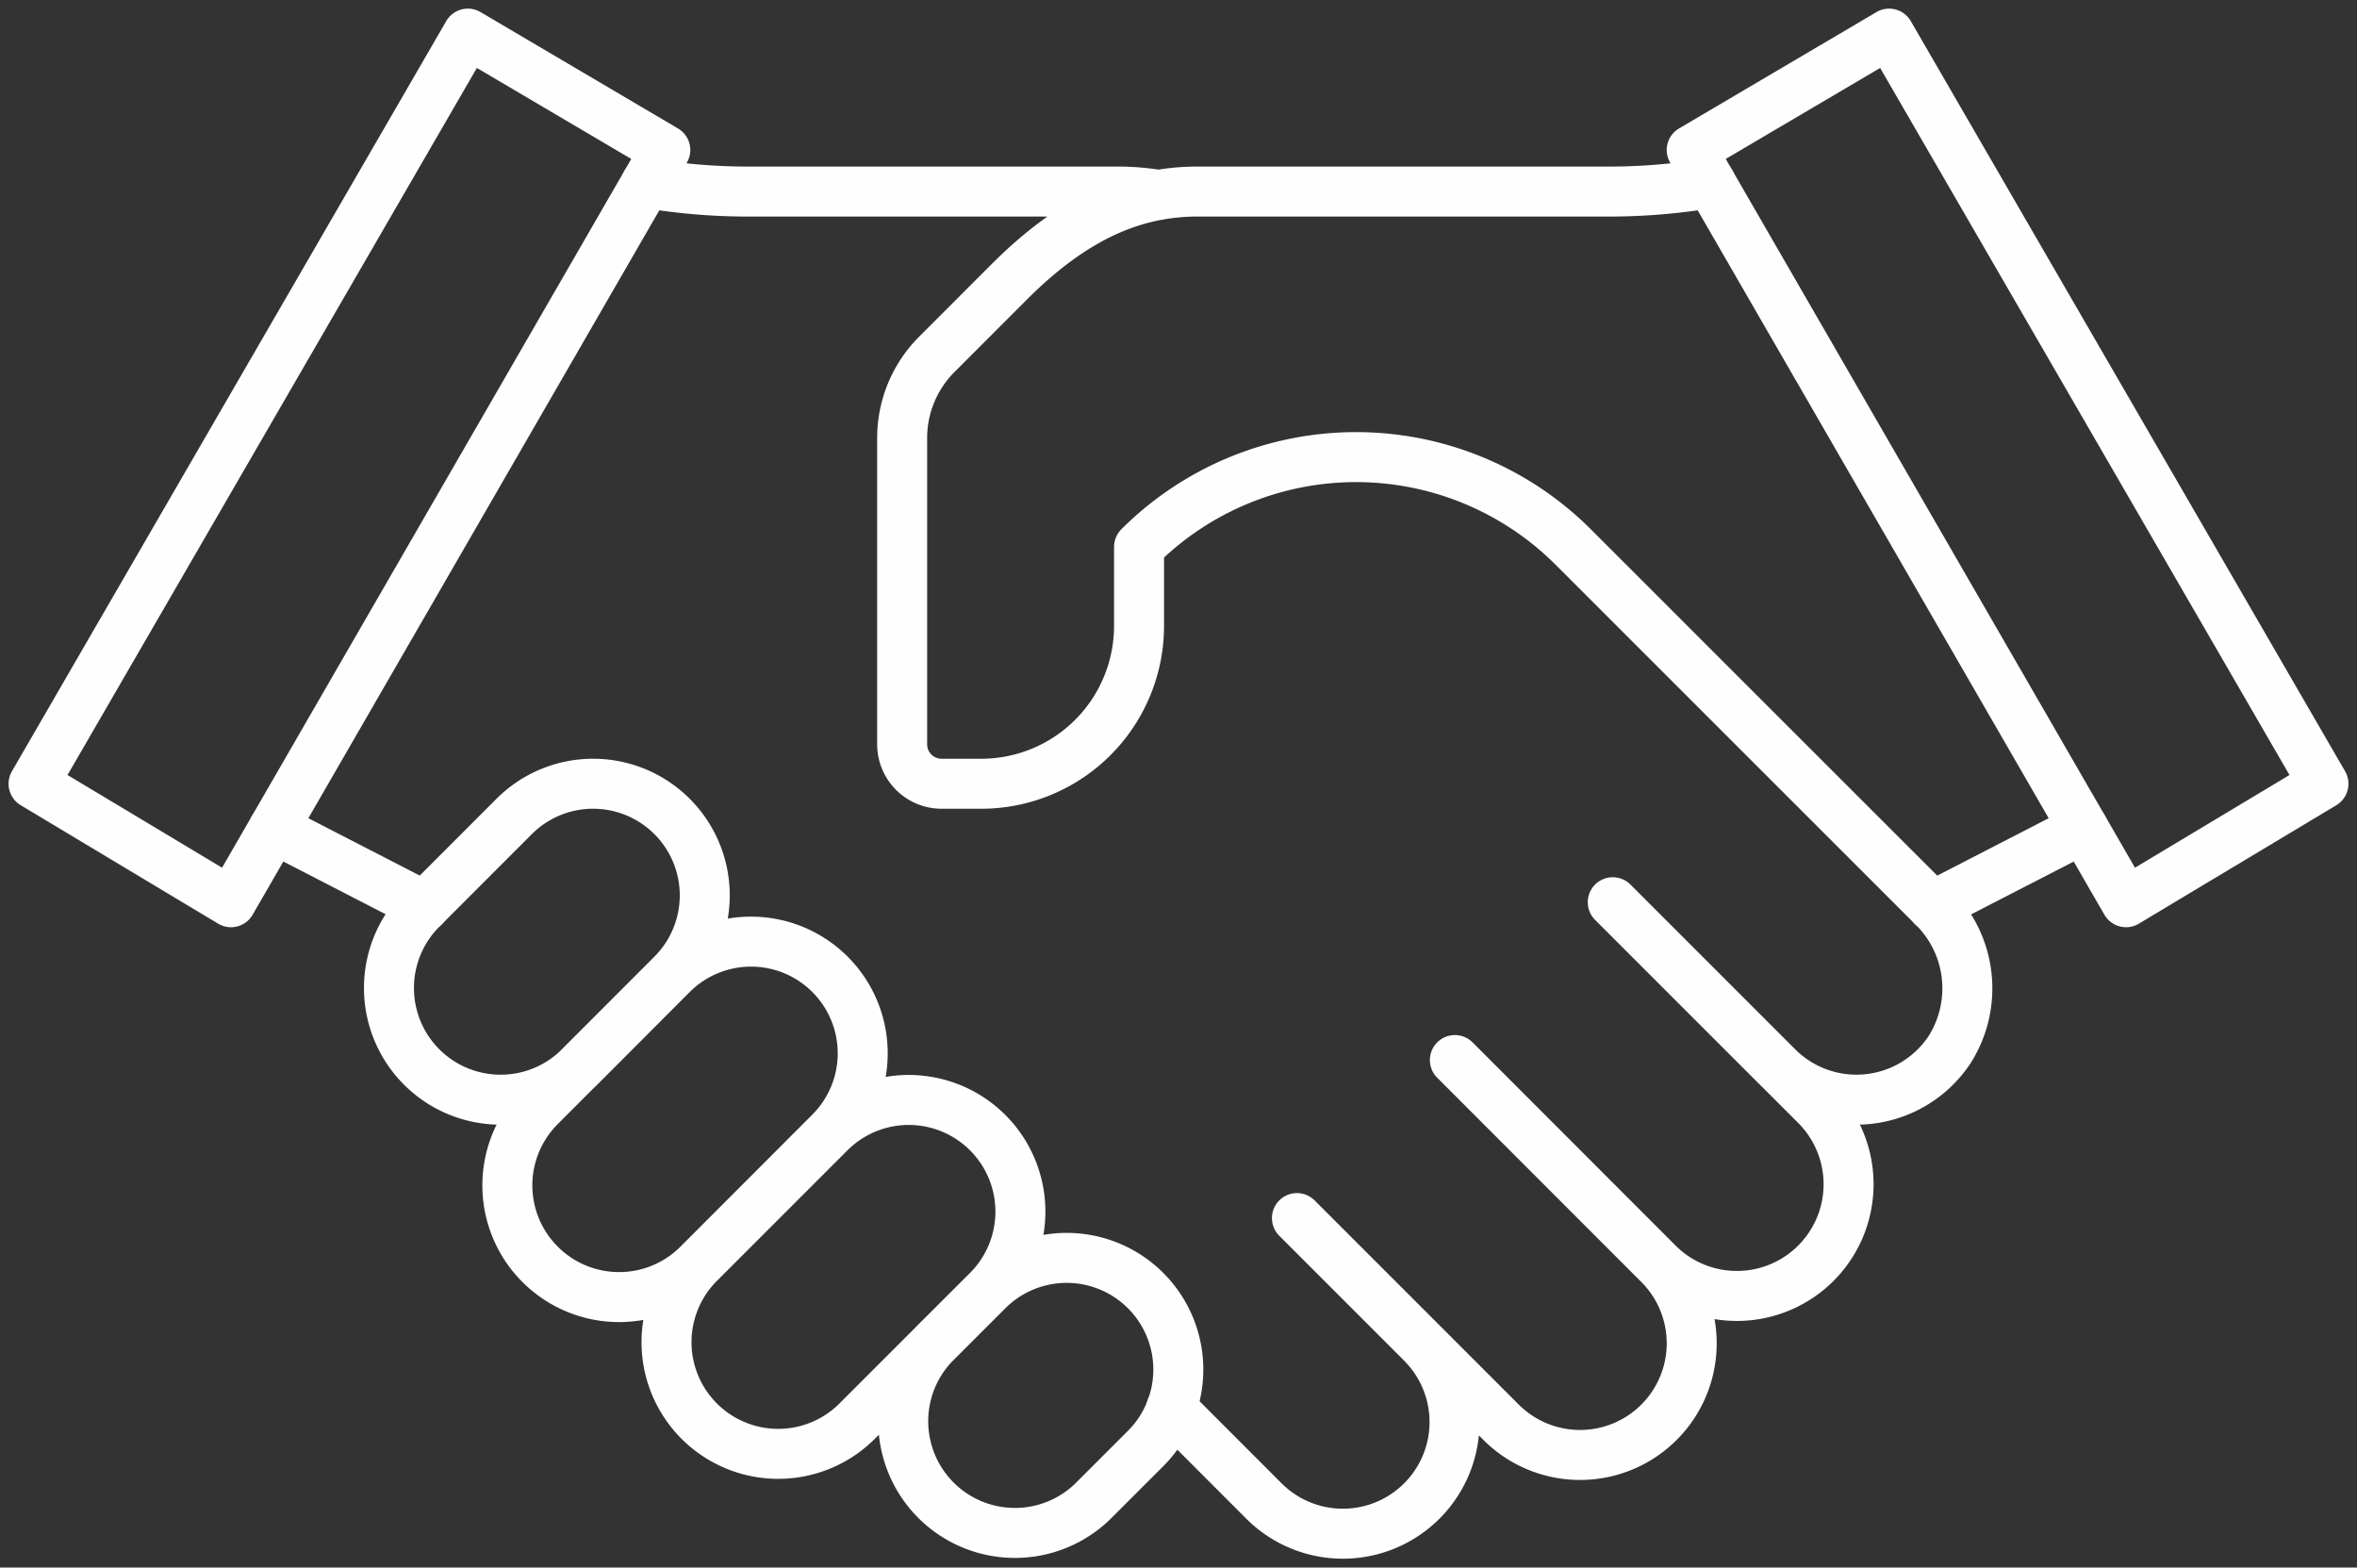 <svg height="47.038" viewBox="0 0 70.732 47.038" width="70.732" xmlns="http://www.w3.org/2000/svg" xmlns:xlink="http://www.w3.org/1999/xlink"><rect x="0" y="0" width="70.732" height="47.038" fill="#333333" stroke="none"/><clipPath id="a"><path d="m0 23.707h70.732v-47.038h-70.732z" transform="translate(0 23.331)"/></clipPath><clipPath id="b"><path d="m0 0h139.281v75.263h-139.281z"/></clipPath><g clip-path="url(#a)" opacity=".996"><g style="clip-path:url(#b);fill:none;stroke:#fff;stroke-linecap:round;stroke-linejoin:round;stroke-width:1.5" transform="translate(-34.274 -26.209)"><path d="m10.646 10.85a3.352 3.352 0 0 1 -4.74-4.74l1.594-1.591a3.351 3.351 0 0 1 4.738 4.74zm-7.109-2.369a3.351 3.351 0 0 1 -4.737-4.74l3.96-3.96a3.351 3.351 0 0 1 4.74 4.738zm-4.737-4.74a3.352 3.352 0 0 1 -4.74 0 3.35 3.35 0 0 1 -.001-4.741l3.96-3.962a3.352 3.352 0 0 1 4.74 0 3.352 3.352 0 0 1 0 4.74zm-3.555-5.923a3.352 3.352 0 0 1 -4.74 0 3.352 3.352 0 0 1 0-4.74l2.776-2.778a3.35 3.35 0 0 1 4.738 0 3.35 3.35 0 0 1 0 4.738z" transform="translate(56.423 60.408)"/><path d="m19.108 17.913 6.127 6.127a3.35 3.35 0 1 0 4.738-4.74m-6.125-6.129 6.125 6.129a3.352 3.352 0 0 0 4.74-4.74l-1.185-1.185m-18.192 10.244 2.79 2.792a3.351 3.351 0 0 0 4.738-4.74m5.722-13.236 4.942 4.942a3.352 3.352 0 0 0 5.163-.514 3.434 3.434 0 0 0 -.512-4.312m11.734-3.67-5.924 3.554-13.034-22.572 5.925-3.492zm-68.718 0 5.925 3.554 13.033-22.572-5.925-3.492z" transform="translate(54.086 44.847)"/><path d="m21.737 0a18.374 18.374 0 0 1 -2.937.256h-12.462c-1.885 0-3.692.744-5.659 2.714l-2.168 2.169a3.549 3.549 0 0 0 -1.042 2.512v9.192a1.184 1.184 0 0 0 1.185 1.183h1.186a4.738 4.738 0 0 0 4.738-4.738v-2.369a9.219 9.219 0 0 1 13.032.006l10.778 10.775 4.53-2.333m-54.31 0 4.53 2.333m22.032-21.341a7.261 7.261 0 0 0 -1.17-.103h-11.269a18.374 18.374 0 0 1 -2.942-.256" transform="translate(63.878 31.701)"/></g></g></svg>